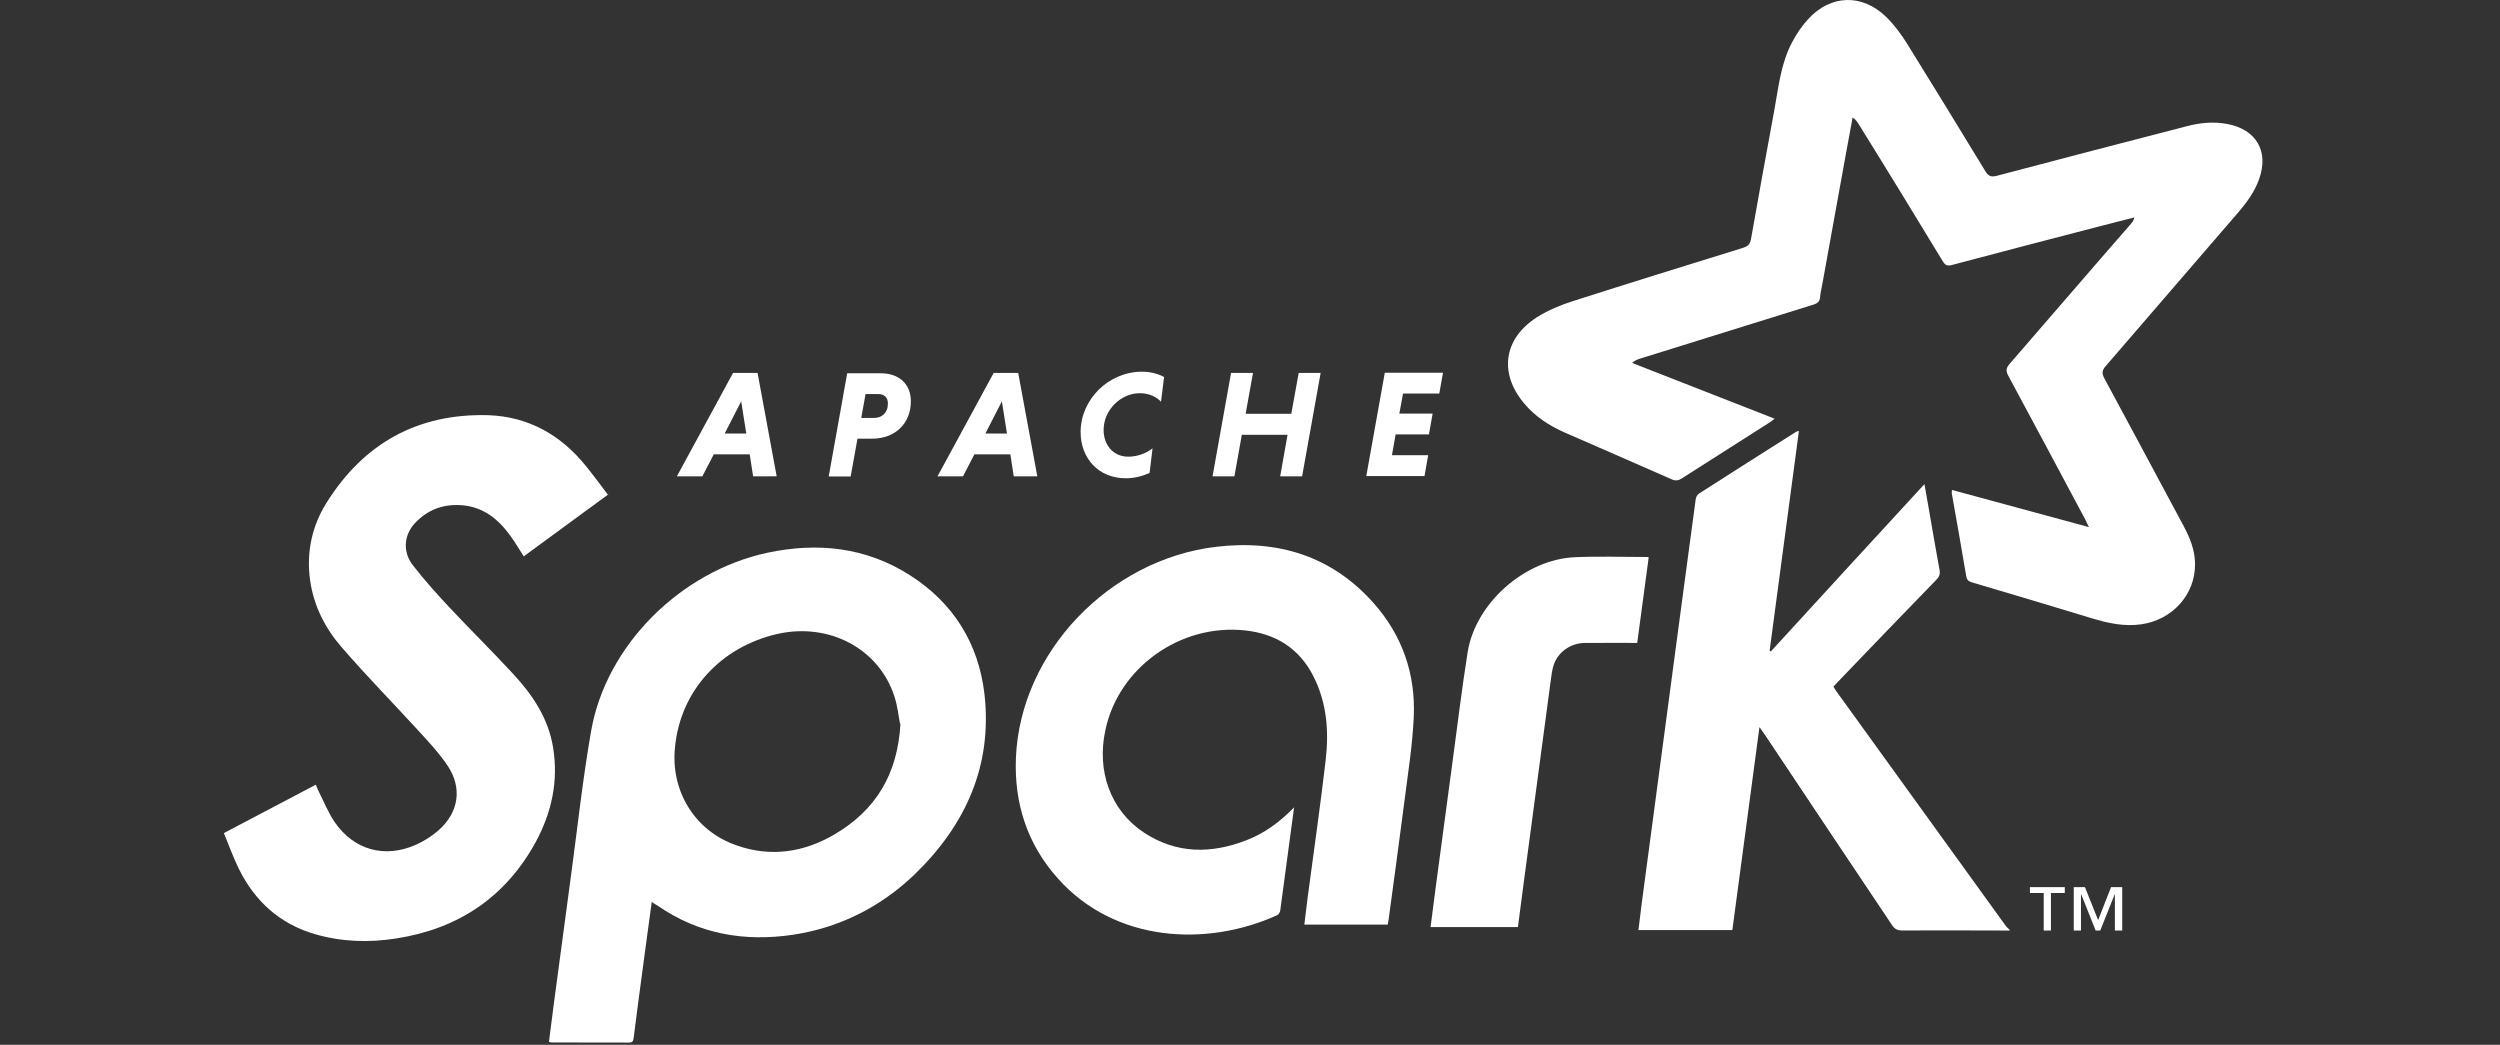 <svg width="134" height="56" viewBox="0 0 134 56" fill="none" xmlns="http://www.w3.org/2000/svg">
<rect x="0" y="0" width="134" height="56" fill="#333333" stroke="none"/>
<path fill-rule="evenodd" clip-rule="evenodd" d="M111.95 28.225C111.856 28.026 111.813 27.926 111.762 27.83C110.393 25.267 109.027 22.703 107.644 20.14C107.505 19.882 107.523 19.731 107.712 19.509C109.891 17.004 112.042 14.486 114.224 11.992C114.301 11.904 114.37 11.81 114.399 11.654C113.765 11.816 113.132 11.977 112.495 12.142C109.865 12.828 107.215 13.51 104.61 14.207C104.365 14.271 104.255 14.201 104.131 14.001C102.639 11.545 101.136 9.082 99.626 6.657C99.549 6.53 99.465 6.406 99.3 6.3C99.179 6.955 99.056 7.606 98.938 8.261C98.519 10.571 98.1 12.868 97.684 15.189C97.639 15.438 97.577 15.688 97.555 15.937C97.534 16.176 97.41 16.264 97.189 16.332C94.088 17.292 90.994 18.258 87.897 19.225C87.761 19.267 87.627 19.322 87.481 19.452C90.016 20.443 92.55 21.434 95.12 22.442C95.026 22.515 94.964 22.572 94.895 22.615C93.311 23.623 91.724 24.631 90.144 25.643C89.954 25.765 89.804 25.782 89.591 25.687C87.697 24.849 85.79 24.025 83.889 23.193C83.037 22.819 82.273 22.324 81.678 21.603C80.33 19.982 80.598 18.139 82.393 16.996C82.981 16.625 83.649 16.351 84.315 16.137C87.352 15.163 90.404 14.224 93.431 13.282C93.687 13.202 93.804 13.09 93.853 12.818C94.262 10.504 94.681 8.176 95.106 5.89C95.333 4.653 95.453 3.388 96.064 2.252C96.298 1.816 96.578 1.39 96.916 1.026C98.126 -0.297 99.813 -0.346 101.104 0.912C101.537 1.338 101.907 1.837 102.227 2.353C103.635 4.615 105.022 6.891 106.416 9.178C106.579 9.447 106.727 9.501 107.028 9.423C110.425 8.525 113.822 7.642 117.236 6.759C117.94 6.576 118.647 6.51 119.369 6.643C120.935 6.931 121.622 8.105 121.09 9.598C120.85 10.277 120.432 10.848 119.964 11.392C117.591 14.139 115.212 16.9 112.854 19.637C112.66 19.861 112.656 20.021 112.79 20.274C114.212 22.91 115.62 25.54 117.049 28.207C117.388 28.838 117.648 29.496 117.655 30.22C117.671 31.869 116.444 33.22 114.779 33.462C113.846 33.596 112.98 33.4 112.104 33.135C109.974 32.487 107.845 31.85 105.698 31.216C105.5 31.158 105.424 31.08 105.388 30.871C105.143 29.392 104.874 27.916 104.614 26.437C104.607 26.396 104.62 26.353 104.627 26.262C107.059 26.924 109.484 27.575 111.983 28.258" fill="white"/>
<path fill-rule="evenodd" clip-rule="evenodd" d="M107.726 49.876C105.804 49.873 103.889 49.864 101.954 49.872C101.699 49.872 101.556 49.8 101.415 49.588C99.141 46.179 96.839 42.763 94.587 39.368C94.514 39.26 94.437 39.156 94.307 38.974C93.818 42.646 93.336 46.248 92.854 49.851H87.82C87.879 49.37 87.932 48.902 87.994 48.438C88.483 44.731 88.979 41.059 89.472 37.352C89.944 33.819 90.412 30.285 90.891 26.752C90.904 26.648 90.976 26.514 91.062 26.458C92.794 25.346 94.533 24.244 96.272 23.143C96.297 23.127 96.332 23.125 96.422 23.1C95.897 27.049 95.376 30.963 94.852 34.878C94.873 34.891 94.893 34.906 94.914 34.92C97.642 31.948 100.37 28.961 103.15 25.948C103.23 26.405 103.3 26.796 103.369 27.188C103.564 28.307 103.753 29.433 103.96 30.551C104.003 30.777 103.941 30.915 103.788 31.075C102.025 32.89 100.269 34.712 98.509 36.548C98.432 36.628 98.359 36.71 98.271 36.805C98.327 36.893 98.375 36.978 98.432 37.057C101.462 41.248 104.486 45.44 107.513 49.632C107.568 49.708 107.647 49.767 107.715 49.835V49.901" fill="white"/>
<path fill-rule="evenodd" clip-rule="evenodd" d="M48.241 38.791C48.164 38.406 48.109 37.838 47.934 37.308C47.09 34.748 44.425 33.359 41.669 33.979C38.638 34.672 36.46 37.017 36.178 40.076C35.946 42.328 37.178 44.51 39.466 45.307C41.31 45.962 43.091 45.688 44.745 44.715C46.931 43.426 48.114 41.51 48.265 38.791H48.241ZM34.936 48.317C34.787 49.419 34.645 50.455 34.507 51.494C34.322 52.873 34.137 54.255 33.961 55.651C33.941 55.812 33.891 55.884 33.715 55.882C32.332 55.877 30.948 55.879 29.561 55.876C29.53 55.876 29.498 55.859 29.424 55.838C29.508 55.187 29.589 54.532 29.675 53.881C29.981 51.594 30.284 49.308 30.594 47.022C30.95 44.403 31.228 41.791 31.682 39.193C32.484 34.585 36.469 30.636 41.115 29.631C43.815 29.056 46.395 29.323 48.753 30.82C51.104 32.309 52.449 34.492 52.766 37.194C53.202 41.039 51.763 44.226 48.999 46.893C47.176 48.629 44.987 49.731 42.488 50.105C39.894 50.489 37.454 50.064 35.272 48.56C35.192 48.504 35.106 48.456 34.968 48.371" fill="white"/>
<path fill-rule="evenodd" clip-rule="evenodd" d="M32.613 26.493C31.064 27.629 29.568 28.724 28.072 29.822C27.831 29.448 27.615 29.074 27.361 28.724C26.71 27.827 25.901 27.158 24.725 27.078C23.746 27.01 22.909 27.327 22.244 28.038C21.649 28.672 21.571 29.576 22.127 30.293C22.739 31.083 23.408 31.831 24.094 32.562C25.231 33.775 26.417 34.938 27.544 36.165C28.568 37.273 29.388 38.514 29.642 40.045C29.943 41.846 29.577 43.544 28.712 45.137C27.111 48.064 24.594 49.779 21.25 50.299C19.779 50.533 18.315 50.487 16.886 50.071C14.981 49.52 13.654 48.291 12.803 46.572C12.502 45.959 12.271 45.311 12 44.653C13.665 43.777 15.287 42.921 16.928 42.059C16.984 42.193 17.025 42.305 17.078 42.412C17.358 42.963 17.588 43.548 17.933 44.057C18.964 45.564 20.626 46.022 22.298 45.277C22.731 45.084 23.149 44.816 23.505 44.504C24.589 43.555 24.793 42.232 23.991 41.04C23.53 40.354 22.952 39.737 22.389 39.124C21.045 37.656 19.644 36.232 18.341 34.725C17.437 33.693 16.821 32.494 16.624 31.122C16.411 29.612 16.717 28.191 17.514 26.93C19.496 23.774 22.372 22.15 26.173 22.254C28.345 22.331 30.08 23.331 31.418 24.994C31.815 25.486 32.188 25.995 32.593 26.529" fill="white"/>
<path fill-rule="evenodd" clip-rule="evenodd" d="M69.36 43.294C69.107 45.196 68.868 47.001 68.621 48.802C68.607 48.894 68.535 49.019 68.456 49.054C64.69 50.765 59.762 50.526 56.7 47.083C55.045 45.233 54.352 43.03 54.454 40.605C54.694 34.958 59.452 30.004 65.154 29.312C68.481 28.91 71.385 29.793 73.637 32.339C75.172 34.071 75.883 36.15 75.777 38.436C75.709 39.947 75.468 41.447 75.278 42.94C75.007 45.067 74.711 47.201 74.426 49.314C74.415 49.388 74.4 49.464 74.382 49.56H69.912C69.971 49.072 70.026 48.594 70.089 48.115C70.413 45.659 70.772 43.196 71.057 40.737C71.234 39.206 71.123 37.685 70.409 36.268C69.653 34.761 68.385 33.961 66.713 33.788C63.257 33.427 59.955 35.79 59.251 39.123C58.766 41.333 59.532 43.453 61.321 44.631C63.063 45.77 64.911 45.774 66.812 45.036C67.776 44.662 68.593 44.066 69.374 43.266" fill="white"/>
<path fill-rule="evenodd" clip-rule="evenodd" d="M88.368 29.888C88.163 31.419 87.96 32.926 87.755 34.46C86.805 34.46 85.876 34.455 84.947 34.462C84.193 34.467 83.507 34.947 83.278 35.639C83.19 35.91 83.157 36.201 83.119 36.485C82.647 40.018 82.179 43.517 81.711 47.016C81.592 47.903 81.478 48.79 81.36 49.69H76.679C76.765 49.015 76.848 48.36 76.934 47.705C77.238 45.426 77.543 43.133 77.849 40.881C78.115 38.91 78.353 36.932 78.666 34.957C79.085 32.324 81.746 29.969 84.439 29.865C85.727 29.809 87.019 29.855 88.346 29.855" fill="white"/>
<path d="M113.358 49.876V47.936H113.347L112.573 49.876H112.327L111.553 47.936H111.54V49.876H111.153V47.552H111.755L112.459 49.319L113.152 47.552H113.751V49.876H113.358ZM109.93 47.864V49.876H109.543V47.864H108.804V47.552H110.673V47.864H109.934" fill="white"/>
<path d="M38.843 23.237H40.001L39.727 21.512L38.843 23.237ZM40.184 24.352H38.258L37.646 25.533H36.28L39.29 19.991H40.606L41.63 25.533H40.367L40.185 24.352" fill="white"/>
<path d="M47.08 21.123H46.394L46.163 22.402H46.849C47.264 22.402 47.592 22.134 47.592 21.629C47.592 21.295 47.386 21.123 47.078 21.123H47.08ZM45.419 20.008H47.221C48.164 20.008 48.822 20.562 48.822 21.511C48.822 22.71 47.963 23.514 46.739 23.514H45.961L45.595 25.54H44.419L45.411 19.998" fill="white"/>
<path d="M52.816 23.237H53.974L53.7 21.512L52.816 23.237ZM54.154 24.352H52.228L51.616 25.533H50.25L53.26 19.991H54.576L55.6 25.533H54.337L54.155 24.352" fill="white"/>
<path d="M61.617 25.35C61.219 25.529 60.782 25.635 60.343 25.635C58.854 25.635 57.921 24.537 57.921 23.162C57.921 21.402 59.424 19.923 61.212 19.923C61.659 19.923 62.064 20.029 62.395 20.207L62.23 21.534C61.982 21.265 61.582 21.076 61.089 21.076C60.065 21.076 59.153 21.988 59.153 23.044C59.153 23.848 59.667 24.478 60.477 24.478C60.973 24.478 61.452 24.29 61.776 24.031L61.619 25.348" fill="white"/>
<path d="M69.008 23.306H66.562L66.164 25.533H64.992L65.985 19.991H67.16L66.766 22.18H69.213L69.61 19.991H70.786L69.793 25.533H68.618L69.012 23.306" fill="white"/>
<path d="M73.232 25.523L74.225 19.98H77.344L77.145 21.095H75.203L75.004 22.169H76.789L76.591 23.285H74.806L74.608 24.4H76.551L76.353 25.516H73.234" fill="white"/>
</svg>
